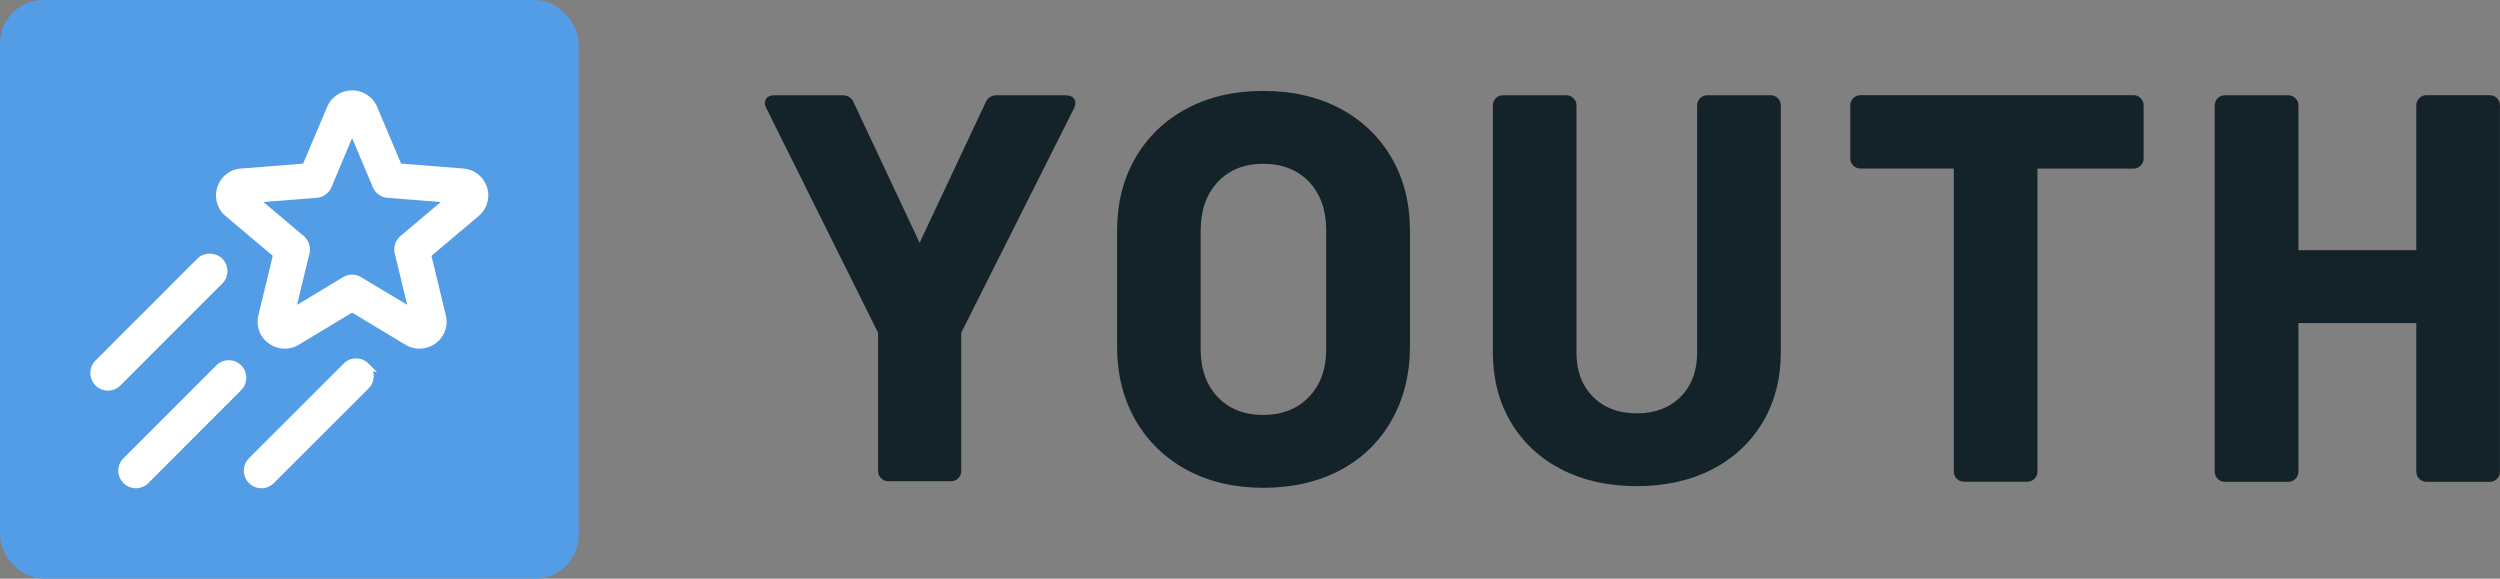 <?xml version="1.0" encoding="UTF-8"?> <svg xmlns="http://www.w3.org/2000/svg" id="Layer_1" viewBox="0 0 345.63 80"><rect x="0" y="0" width="345.63" height="80" fill="#808080" stroke="none"/><defs><style>.cls-1{fill:#142229}.cls-2{fill:#fff}</style></defs><rect width="80" height="80" rx="6" ry="6" style="fill:#539ce6"></rect><path d="M147.37 13.17h-9.59c-.69 0-1.23.35-1.5.96l-9.14 19.44-9.13-19.43c-.28-.63-.81-.97-1.51-.97h-9.44c-1.23 0-1.32.84-1.32 1.1 0 .19.06.4.2.67l15.43 31.01s.03.06.03.23v18.95c0 .38.14.72.41.99.27.27.61.41.99.41h8.69c.38 0 .72-.14.99-.41.27-.27.41-.61.41-.99V46.18c0-.17.02-.22.02-.22l15.6-31.04c.22-.52.22-.95-.02-1.27-.22-.31-.6-.47-1.12-.47ZM185.25 14.99c-3.03-1.6-6.6-2.42-10.61-2.42s-7.5.81-10.53 2.42c-3.04 1.61-5.44 3.91-7.13 6.82-1.69 2.91-2.54 6.3-2.54 10.06V47.9c0 3.82.85 7.24 2.54 10.18 1.69 2.94 4.09 5.26 7.13 6.9 3.03 1.63 6.58 2.46 10.54 2.46s7.58-.81 10.61-2.42c3.04-1.61 5.44-3.93 7.13-6.9 1.68-2.96 2.54-6.39 2.54-10.21V31.88c0-3.77-.85-7.15-2.54-10.06-1.69-2.92-4.09-5.21-7.13-6.82ZM166 31.8c0-2.75.8-4.99 2.37-6.66 1.57-1.66 3.68-2.5 6.27-2.5s4.77.84 6.34 2.5c1.58 1.67 2.37 3.91 2.37 6.66v16.48c0 2.75-.81 4.98-2.41 6.62-1.59 1.64-3.71 2.47-6.31 2.47s-4.7-.83-6.27-2.47c-1.57-1.64-2.37-3.87-2.37-6.62V31.8ZM244.79 13.17h-8.76c-.38 0-.72.14-.99.41-.27.27-.41.61-.41.99v34.24c0 2.5-.77 4.53-2.29 6.05-1.52 1.52-3.56 2.29-6.05 2.29s-4.53-.77-6.05-2.29c-1.52-1.52-2.29-3.55-2.29-6.05V14.57c0-.38-.14-.72-.41-.99-.27-.27-.61-.41-.99-.41h-8.76c-.38 0-.72.14-.99.41-.27.27-.41.61-.41.99v34.16c0 3.62.84 6.87 2.5 9.66 1.66 2.79 4.02 4.98 7.02 6.52 2.98 1.53 6.47 2.3 10.38 2.3s7.4-.77 10.38-2.3c2.99-1.54 5.35-3.73 7.02-6.52 1.66-2.79 2.51-6.04 2.51-9.66V14.57c0-.38-.14-.72-.41-.99-.27-.27-.61-.41-.99-.41ZM295.96 13.57c-.27-.27-.61-.41-.99-.41h-37.76c-.38 0-.72.14-.99.41-.27.27-.41.61-.41.99v7.34c0 .38.14.72.41.99.27.27.61.41.99.41h12.91v41.9c0 .38.14.73.41.99.27.27.61.41.99.41h8.76c.38 0 .72-.14.99-.41.27-.27.41-.61.41-.99V23.31h13.28c.38 0 .72-.14.99-.41.27-.27.41-.61.41-.99v-7.34c0-.38-.14-.72-.41-.99ZM345.21 13.57c-.27-.27-.61-.41-.99-.41h-8.76c-.38 0-.72.14-.99.41-.27.27-.41.61-.41.99v20.03h-16.3V14.57c0-.38-.14-.72-.41-.99-.27-.27-.61-.41-.99-.41h-8.77c-.38 0-.72.14-.99.41s-.41.61-.41.99v50.64c0 .38.14.73.41.99.27.27.61.41.99.41h8.77c.38 0 .72-.14.99-.41.27-.27.41-.61.41-.99V44.66h16.3v20.55c0 .38.14.72.41.99.27.27.61.41.99.41h8.76c.38 0 .72-.14.99-.41.27-.27.41-.61.41-.99V14.57c0-.38-.14-.72-.41-.99Z" class="cls-1"></path><path d="m30.38 39.55.35-.35c.95-.95.95-2.49 0-3.44-.92-.92-2.52-.92-3.44 0L13.2 49.85c-.46.46-.71 1.07-.71 1.72s.25 1.26.71 1.72c.46.46 1.07.71 1.72.71s1.26-.25 1.72-.71l13.73-13.74ZM33.34 50.51a2.43 2.43 0 0 0-3.43 0L17.07 63.35a2.432 2.432 0 0 0 1.72 4.15c.62 0 1.24-.24 1.72-.71l12.83-12.85c.94-.94.95-2.48 0-3.43ZM50.93 50.26c-.46-.46-1.07-.71-1.71-.71-.65 0-1.26.26-1.71.72L34.42 63.35a2.432 2.432 0 0 0 1.72 4.15c.62 0 1.24-.24 1.72-.71l13.09-13.08.06-.06a2.423 2.423 0 0 0 .56-2.31l.57.12-1.19-1.19ZM67.32 25.88a3.716 3.716 0 0 0-3.27-2.58l-8.6-.68-3.31-7.84a3.71 3.71 0 0 0-2.05-2.01c-.93-.37-1.95-.36-2.88.03-.9.38-1.6 1.09-1.99 1.99l-3.31 7.83-8.6.68a3.728 3.728 0 0 0-2.13 6.56l6.53 5.51-1.99 8.23c-.36 1.47.2 2.99 1.42 3.87 1.23.9 2.87.98 4.17.19l7.37-4.44 7.37 4.44c.6.36 1.27.54 1.94.54.78 0 1.57-.25 2.23-.73a3.705 3.705 0 0 0 1.42-3.87l-1.99-8.23 6.53-5.51a3.724 3.724 0 0 0 1.15-3.99Zm-11.95 6.75a2.41 2.41 0 0 0-.79 2.43l1.71 7.08-6.36-3.82c-.77-.47-1.73-.46-2.5 0l-6.36 3.83 1.71-7.09c.22-.9-.09-1.83-.79-2.43l-5.56-4.7 7.35-.58a2.43 2.43 0 0 0 2.05-1.48l2.85-6.78 2.86 6.78c.35.84 1.14 1.41 2.05 1.48l7.35.58-5.57 4.7Z" class="cls-2"></path></svg> 